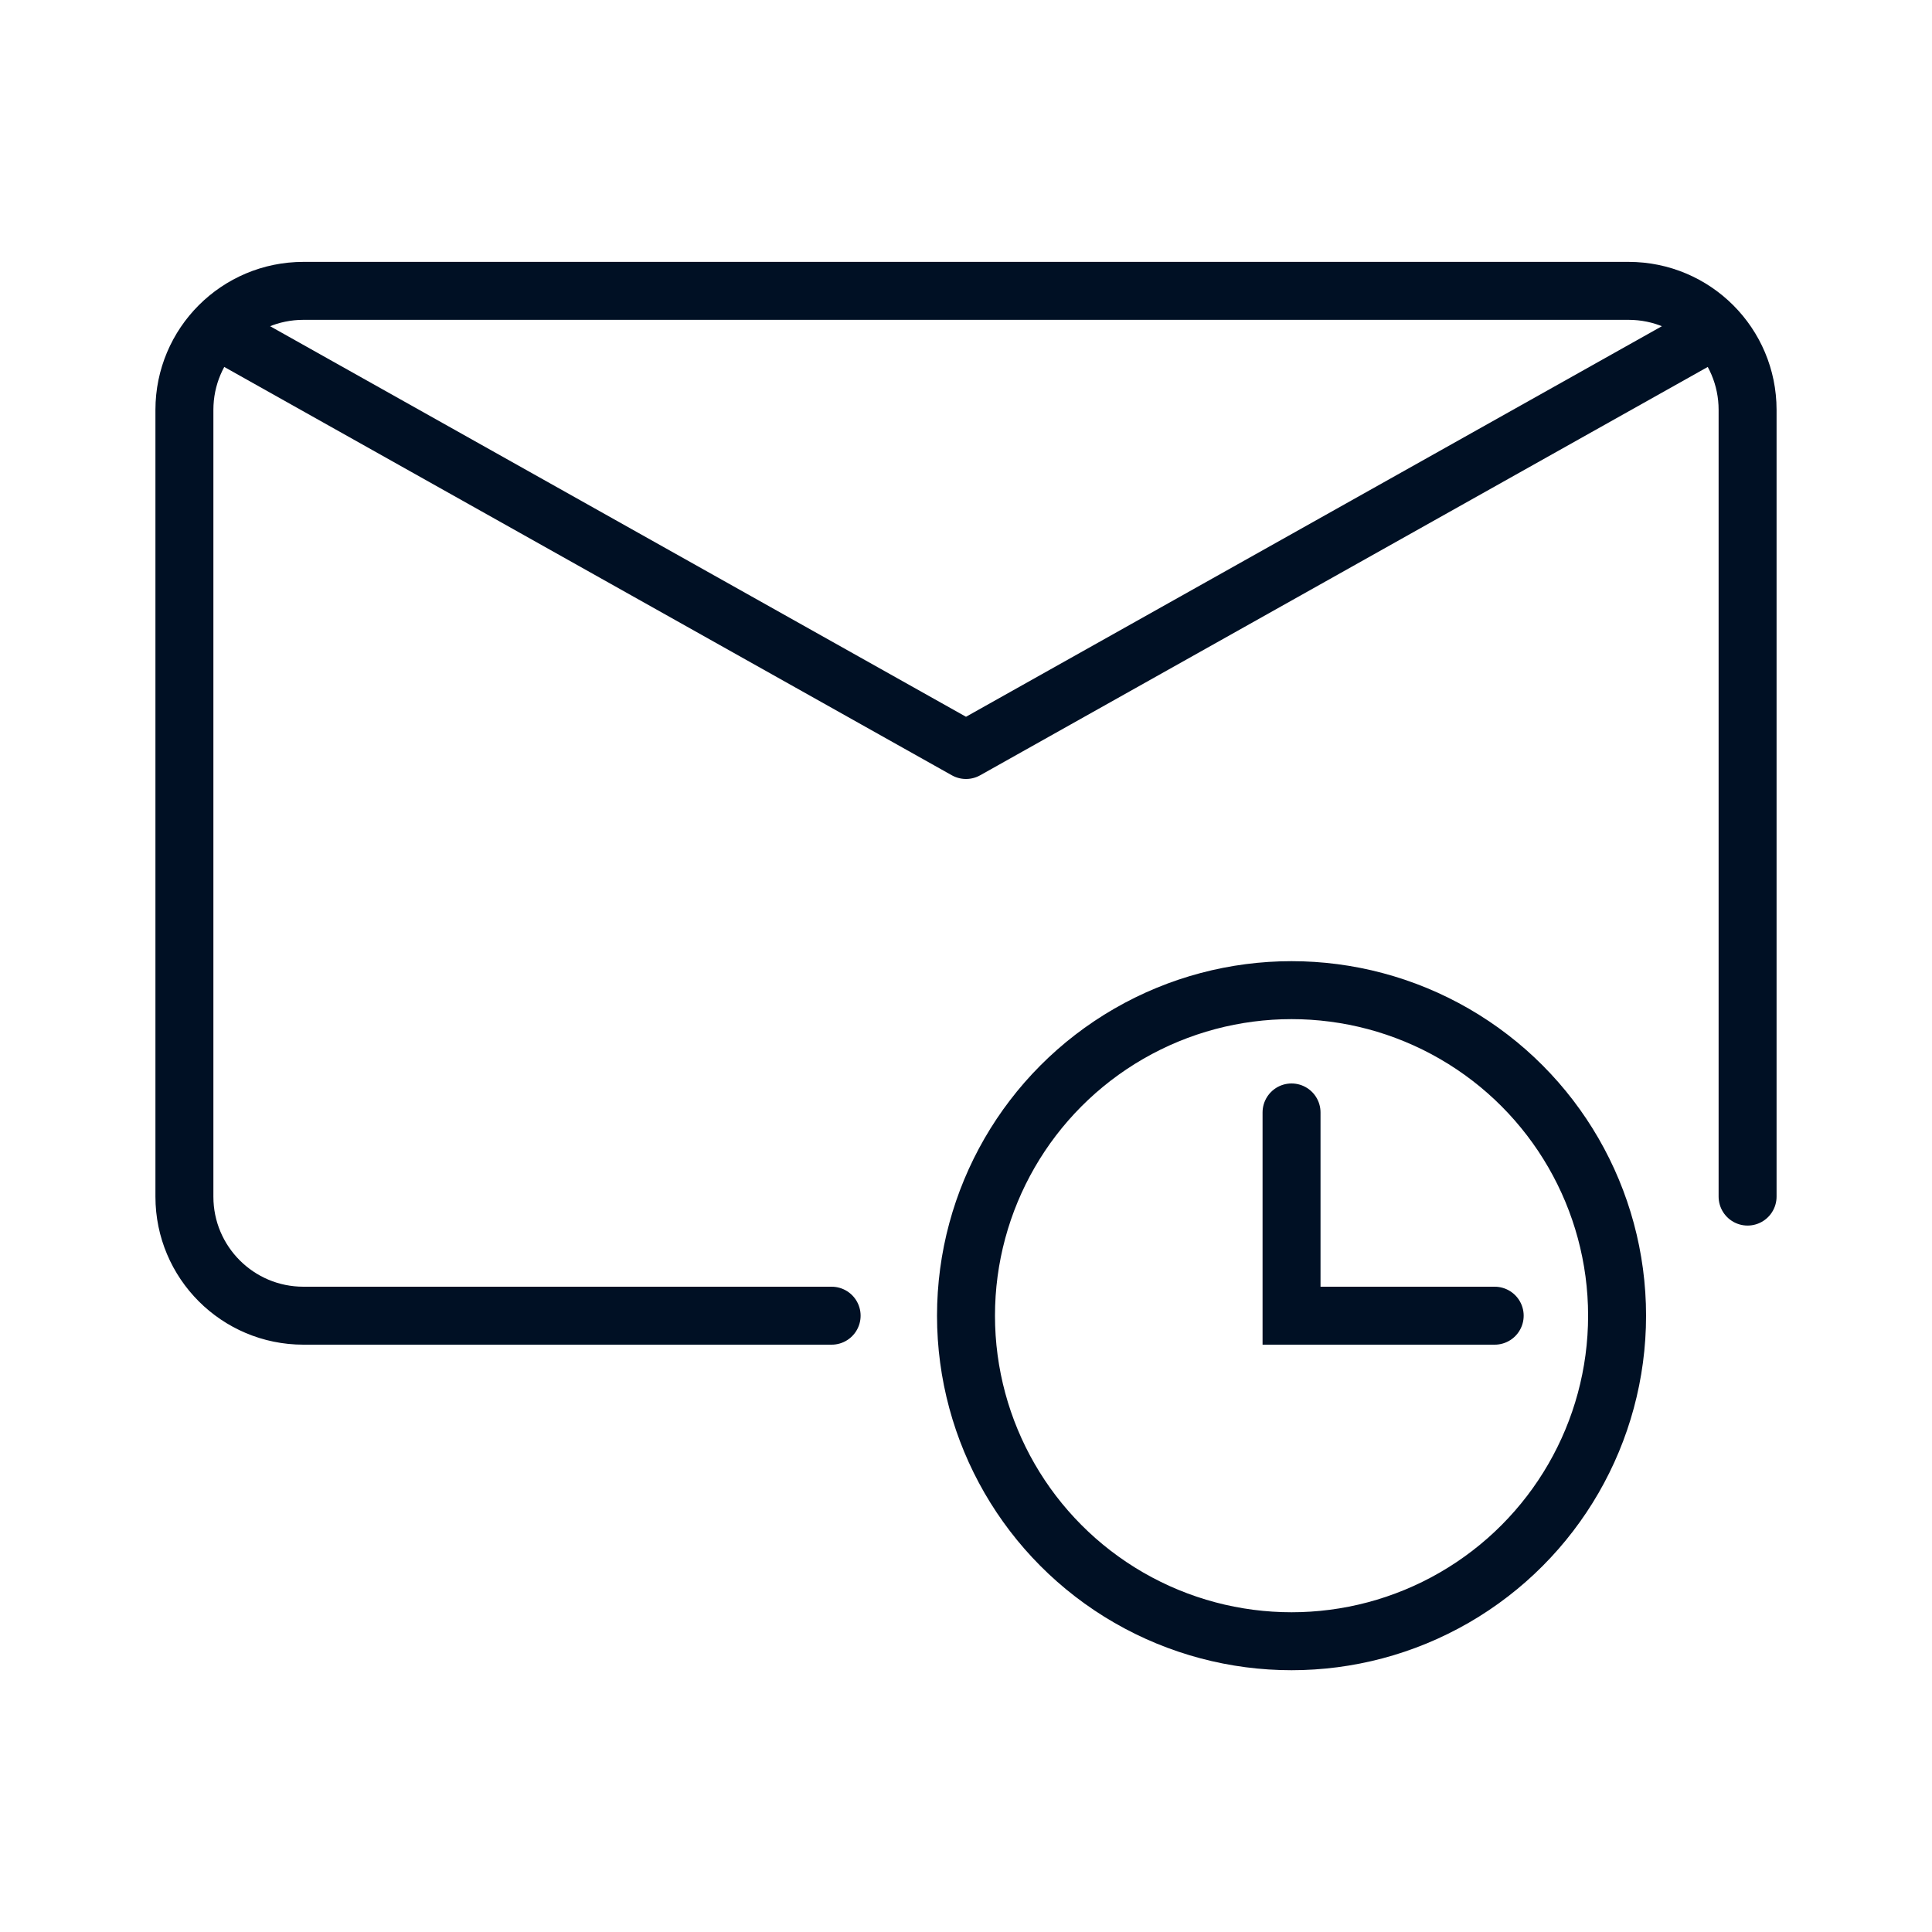 <?xml version="1.0" encoding="utf-8"?>
<!-- Generator: Adobe Illustrator 27.0.0, SVG Export Plug-In . SVG Version: 6.00 Build 0)  -->
<svg version="1.1" xmlns="http://www.w3.org/2000/svg" xmlns:xlink="http://www.w3.org/1999/xlink" x="0px" y="0px"
	 viewBox="0 0 200 200" style="enable-background:new 0 0 200 200;" xml:space="preserve">
<style type="text/css">
	.st0{fill:#6C66FF;}
	.st1{clip-path:url(#SVGID_00000003812543293609470090000005308568442932529280_);}
	.st2{fill:#001024;}
	.st3{fill:#FFFFFF;}
	.st4{fill:none;stroke:#001024;stroke-width:6;stroke-linecap:round;stroke-miterlimit:10;}
	.st5{fill:none;stroke:#FF8622;stroke-width:6;stroke-linecap:round;stroke-miterlimit:10;}
	.st6{fill:#FF8622;}
	.st7{fill:#FFFFFF;stroke:#001024;stroke-width:2;stroke-miterlimit:10;}
	.st8{fill:#A5A5FF;}
	.st9{fill:none;stroke:#001024;stroke-width:2.519;stroke-linecap:round;stroke-miterlimit:10;}
	.st10{fill:none;stroke:#001024;stroke-width:2.51;stroke-linecap:round;stroke-miterlimit:10;}
	.st11{clip-path:url(#SVGID_00000061449592933931728350000006259020480039861157_);}
	.st12{clip-path:url(#SVGID_00000154383508652024469190000002068373417873352121_);}
	.st13{clip-path:url(#SVGID_00000036215030167952049640000001250436195025569153_);}
	.st14{fill:#01EF60;}
	.st15{fill:none;stroke:#001024;stroke-width:6;stroke-linecap:round;stroke-linejoin:round;stroke-miterlimit:10;}
	.st16{fill:none;stroke:#FFFFFF;stroke-width:1.2;stroke-linecap:round;stroke-miterlimit:10;}
	.st17{fill:none;stroke:#FFFFFF;stroke-width:2.241;stroke-miterlimit:10;}
	.st18{fill:none;stroke:#F27E20;stroke-width:2.241;stroke-miterlimit:10;}
	.st19{fill:none;stroke:#FFFFFF;stroke-width:3;stroke-linecap:round;stroke-miterlimit:10;}
	.st20{clip-path:url(#SVGID_00000168101410613720314600000009606963896780903839_);}
	.st21{fill:#242E3D;}
	.st22{fill:none;stroke:#FFFFFF;stroke-width:2.321;stroke-linecap:round;stroke-miterlimit:10;}
	.st23{fill:none;stroke:#242E3D;stroke-width:0.744;stroke-miterlimit:10;}
	.st24{fill:none;stroke:#242E3D;stroke-width:0.782;stroke-miterlimit:10;}
	.st25{fill:#46F98F;}
	.st26{fill:none;stroke:#46F98F;stroke-width:8;stroke-miterlimit:10;}
	.st27{fill:none;stroke:#46F98F;stroke-width:5.955;stroke-miterlimit:10;}
	.st28{fill:none;stroke:#46F98F;stroke-width:8;stroke-linecap:round;stroke-miterlimit:10;}
	.st29{fill:none;stroke:#46F98F;stroke-width:6.562;stroke-linecap:round;stroke-miterlimit:10;}
	.st30{fill:none;stroke:#242E3D;stroke-width:1.057;stroke-miterlimit:10;}
	.st31{fill:none;stroke:#242E3D;stroke-width:5.6;stroke-miterlimit:10;}
	.st32{fill:none;stroke:#001024;stroke-width:4;stroke-linecap:round;stroke-linejoin:round;stroke-miterlimit:10;}
	.st33{fill:none;stroke:#001024;stroke-width:1.739;stroke-linecap:round;stroke-linejoin:round;stroke-miterlimit:10;}
	.st34{fill:none;stroke:#001024;stroke-width:2.042;stroke-linecap:round;stroke-linejoin:round;stroke-miterlimit:10;}
	.st35{fill:none;stroke:#001024;stroke-width:3.865;stroke-linecap:round;stroke-linejoin:round;stroke-miterlimit:10;}
	.st36{fill:#00BDFF;stroke:#001024;stroke-width:4.187;stroke-linecap:round;stroke-miterlimit:10;}
	.st37{fill:#F8F8F8;stroke:#001024;stroke-width:4.187;stroke-linecap:round;stroke-miterlimit:10;}
	.st38{fill:none;stroke:#001024;stroke-width:4.187;stroke-linecap:round;stroke-miterlimit:10;}
	.st39{fill:#00BDFF;stroke:#001024;stroke-width:4.611;stroke-linecap:round;stroke-miterlimit:10;}
	.st40{fill:#232F3E;}
	.st41{fill-rule:evenodd;clip-rule:evenodd;fill:#FF9900;}
	.st42{fill:none;stroke:#001024;stroke-width:3.14;stroke-linecap:round;stroke-miterlimit:10;}
	.st43{fill:none;stroke:#001024;stroke-width:3.14;stroke-linecap:round;stroke-miterlimit:10;stroke-dasharray:0,6.298;}
	.st44{fill:none;stroke:#001024;stroke-width:3.14;stroke-linecap:round;stroke-miterlimit:10;stroke-dasharray:0,6.221;}
	.st45{fill:none;stroke:#001024;stroke-width:3.14;stroke-linecap:round;stroke-miterlimit:10;stroke-dasharray:0,6.328;}
	.st46{fill-rule:evenodd;clip-rule:evenodd;fill:#001024;}
	.st47{fill:none;stroke:#FFFFFF;stroke-width:5;stroke-linecap:round;stroke-linejoin:round;stroke-miterlimit:10;}
</style>
<g id="Capa_1">
</g>
<g id="Capa_2">
	<g>
		<path class="st15" d="M86.09,136.2H31.41c-6.81,0-12.32-5.52-12.32-12.32V42.43c0-6.81,5.52-12.32,12.32-12.32h137.18
			c6.81,0,12.32,5.52,12.32,12.32v81.44"/>
		<polyline class="st15" points="175.53,35.25 100,77.64 24.47,35.25 		"/>
		<g>
			<circle class="st4" cx="133.7" cy="136.2" r="33.7"/>
			<polyline class="st4" points="133.7,115.16 133.7,136.2 154.73,136.2 			"/>
		</g>
	</g>
</g>
<g id="Grid">
</g>
</svg>
